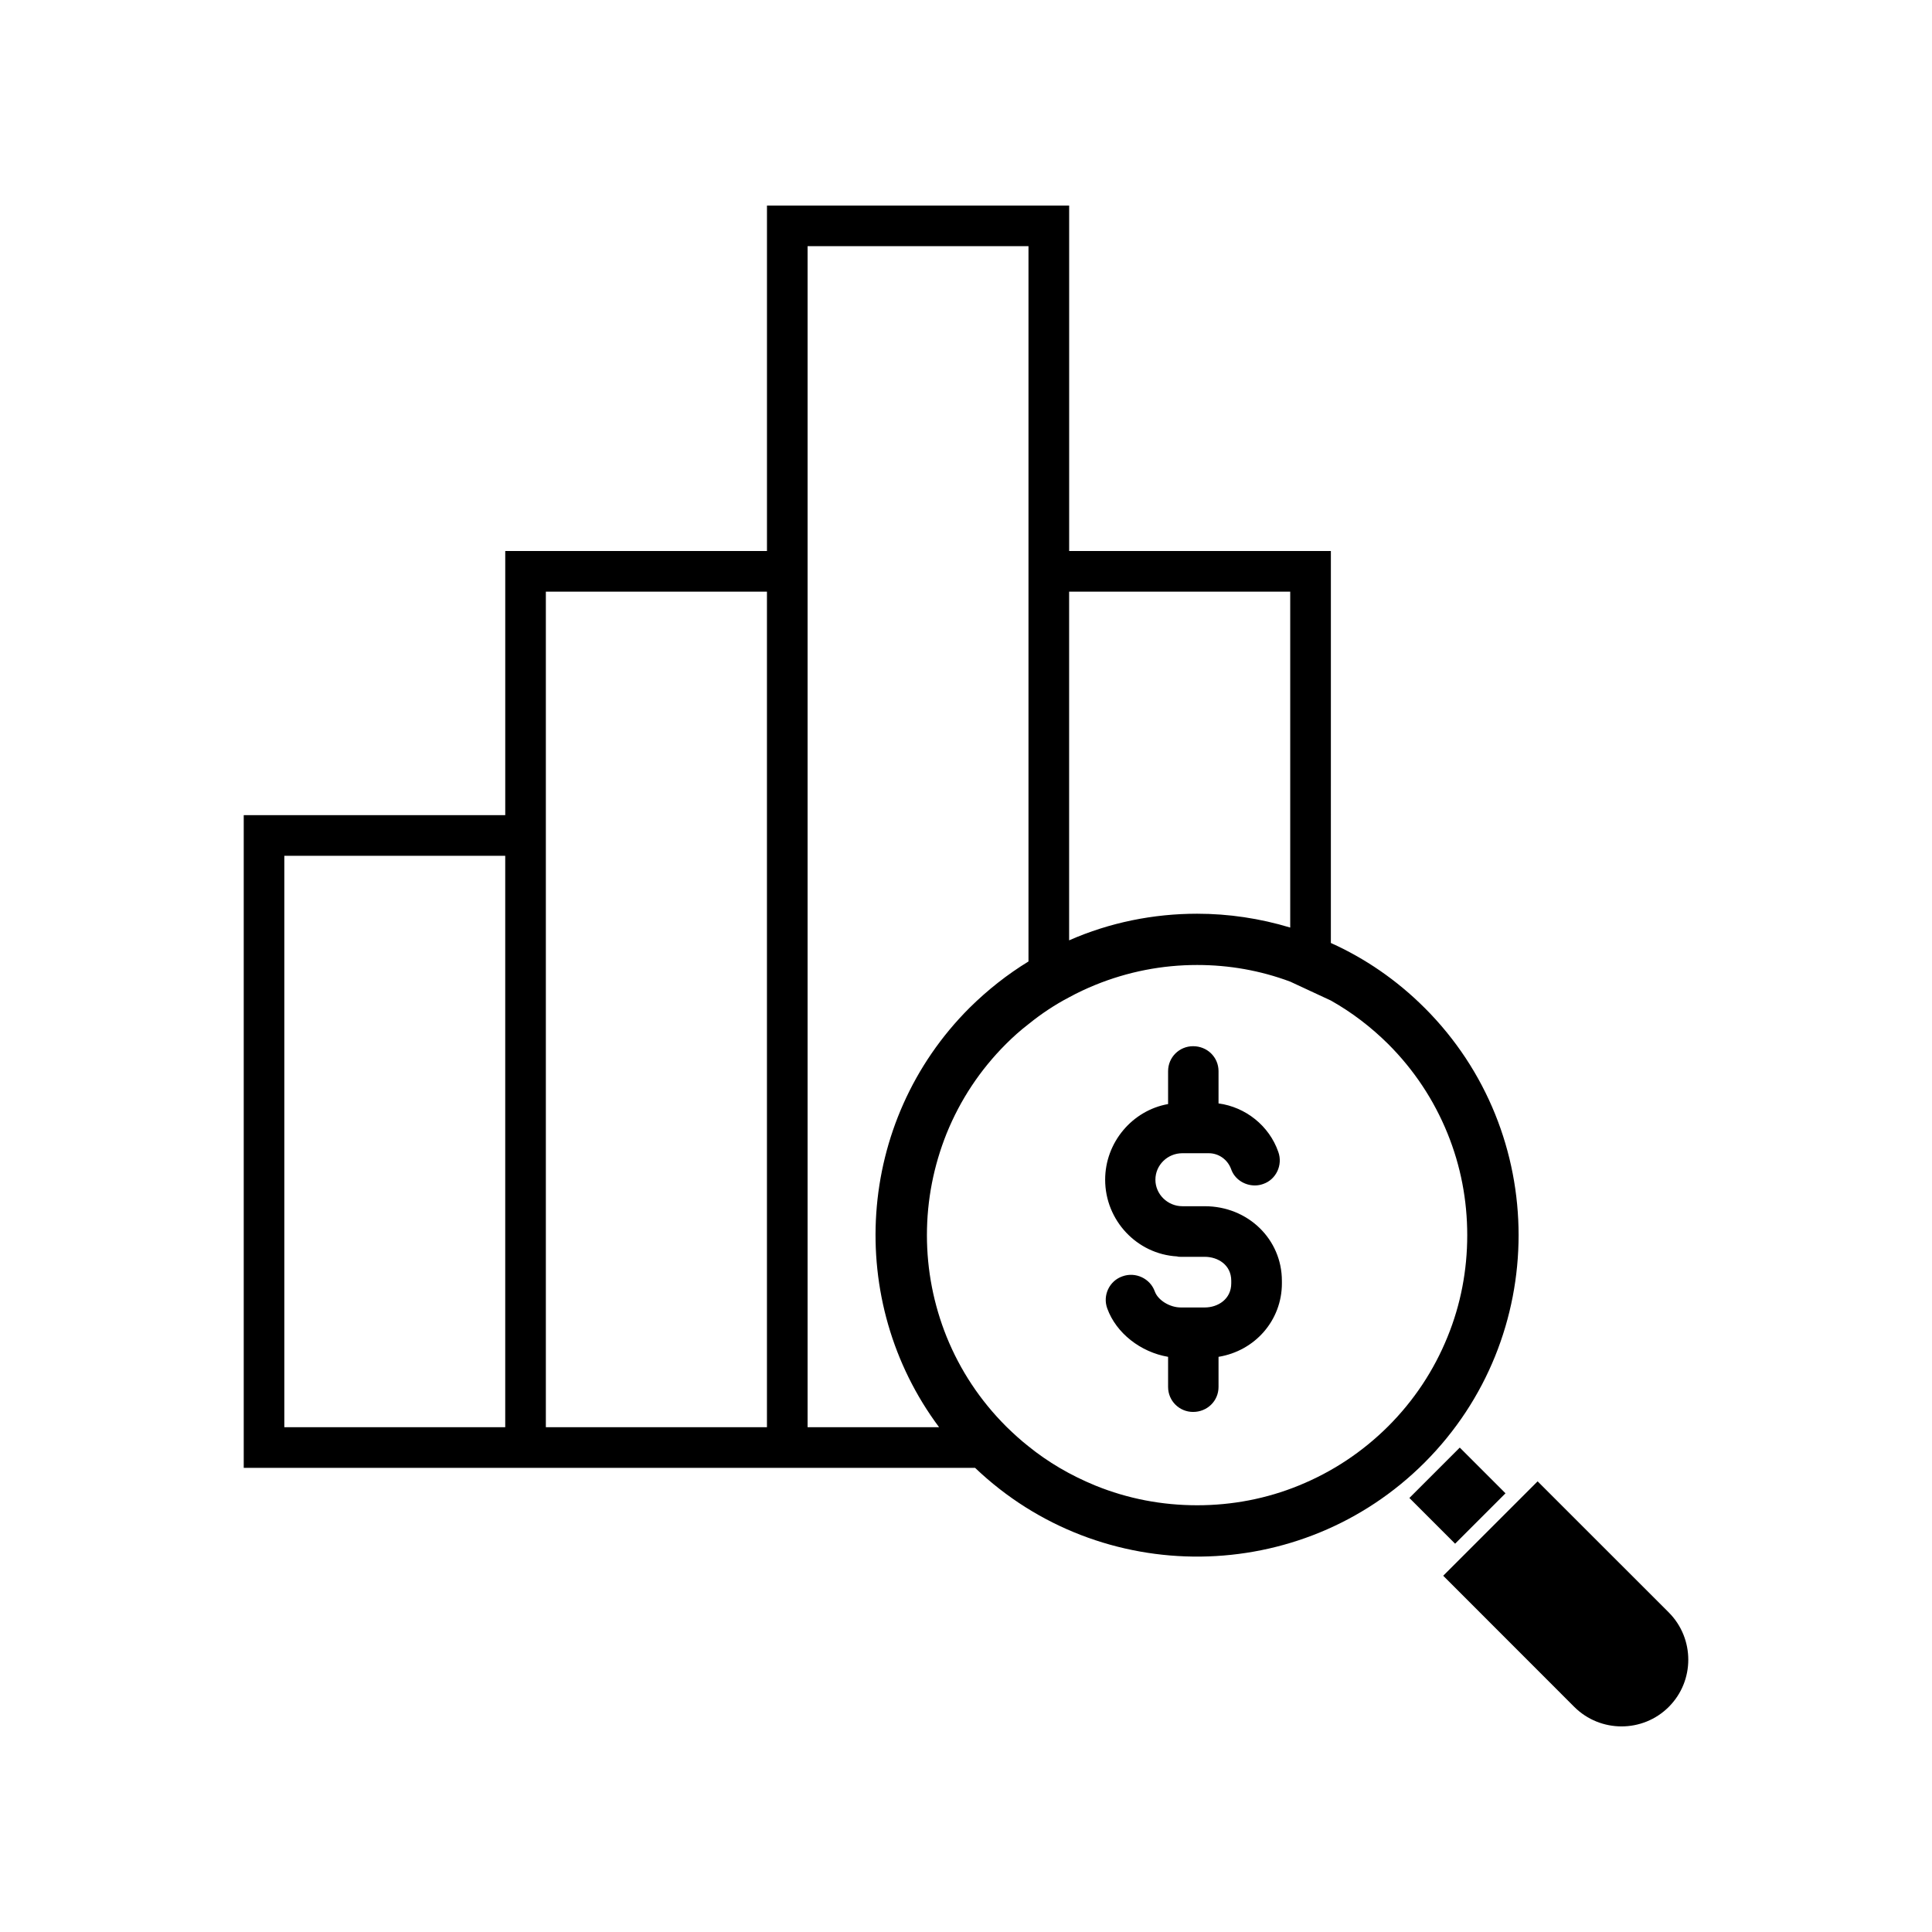 <?xml version="1.0" encoding="UTF-8"?>
<!-- Uploaded to: ICON Repo, www.svgrepo.com, Generator: ICON Repo Mixer Tools -->
<svg fill="#000000" width="800px" height="800px" version="1.1" viewBox="144 144 512 512" xmlns="http://www.w3.org/2000/svg">
 <g>
  <path d="m517.5 540.98 13.355-13.355 12.117 12.117-13.355 13.355z"/>
  <path d="m586.24 571.31-34.758-34.738-25.016 25.016 34.734 34.758c6.918 6.891 18.148 6.891 25.039 0 6.898-6.887 6.898-18.117 0-25.035z"/>
  <path d="m521.52 411.08c-7.375-7.375-15.836-13.141-24.828-17.18l0.004-103.88h-69.359v-91.547h-80.082v91.547h-69.359v70.008h-69.305v172.97h193.82c33.332 31.824 86.379 31.344 119.12-1.402 33.219-33.223 33.219-87.348-0.008-120.52zm-35.598-110.29v89.02c-8.027-2.422-16.32-3.664-24.668-3.664-11.578 0-23.156 2.312-33.926 7.055v-92.41zm-208.03 221.44h-58.539v-151.44h58.539zm69.359 0h-58.594v-221.44h58.594zm10.77 0v-312.99h58.539v189.56c-5.547 3.391-10.77 7.488-15.617 12.277-30.266 30.215-32.961 77.82-8.074 111.15zm130.16 15.457c-8.559 3.496-17.664 5.223-26.922 5.223-9.316 0-18.363-1.723-26.98-5.223-3.285-1.352-6.465-2.91-9.477-4.684-2.906-1.723-5.652-3.606-8.238-5.707-1.996-1.562-3.879-3.285-5.707-5.059-0.105-0.105-0.16-0.16-0.266-0.266-6.84-6.84-12.117-14.809-15.723-23.699-3.445-8.559-5.223-17.664-5.223-26.93 0-9.316 1.777-18.363 5.223-26.973 3.606-8.887 8.887-16.859 15.723-23.695 1.883-1.883 3.879-3.664 5.977-5.273 3.391-2.746 6.949-5.117 10.77-7.113 2.262-1.238 4.578-2.312 6.949-3.285 8.613-3.496 17.664-5.273 26.98-5.273 8.453 0 16.746 1.457 24.668 4.418l10.77 5.008c5.547 3.125 10.609 6.996 15.184 11.527 6.836 6.836 12.117 14.809 15.723 23.695 3.5 8.613 5.223 17.664 5.223 26.973 0 9.266-1.723 18.367-5.223 26.93-3.606 8.887-8.887 16.859-15.723 23.699-6.848 6.816-14.82 12.094-23.707 15.707z"/>
  <path d="m463.28 463.66h-5.953c-3.875 0-7.133-3.144-7.133-7.019 0-3.93 3.258-7.023 7.133-7.023h7.019c2.586 0 4.941 1.629 5.894 4.156 0.898 2.695 3.535 4.379 6.293 4.379 0.73 0 1.461-0.109 2.246-0.395 3.426-1.18 5.223-5.055 3.984-8.484-2.414-6.961-8.707-11.906-15.84-12.855v-8.539c0-3.703-2.977-6.625-6.742-6.625-3.652 0-6.625 2.922-6.625 6.625v8.707c-9.492 1.684-16.68 10.168-16.68 20.047 0 10.781 8.422 19.715 19.039 20.328 0.336 0.109 0.73 0.109 1.012 0.109h6.348c3.481 0 7.019 2.133 7.019 6.344v0.676c0 4.211-3.535 6.402-7.019 6.402h-6.348c-2.922 0-6.066-1.91-6.906-4.273-1.234-3.426-5.109-5.219-8.535-3.988-3.481 1.18-5.336 5.055-4.047 8.535 2.359 6.516 8.816 11.566 16.117 12.809v7.977c0 3.703 2.977 6.625 6.625 6.625 3.762 0 6.742-2.922 6.742-6.625v-7.977c9.656-1.578 16.793-9.656 16.793-19.488l-0.004-0.656c0.008-11.008-8.977-19.77-20.434-19.77z"/>
 </g>
</svg>